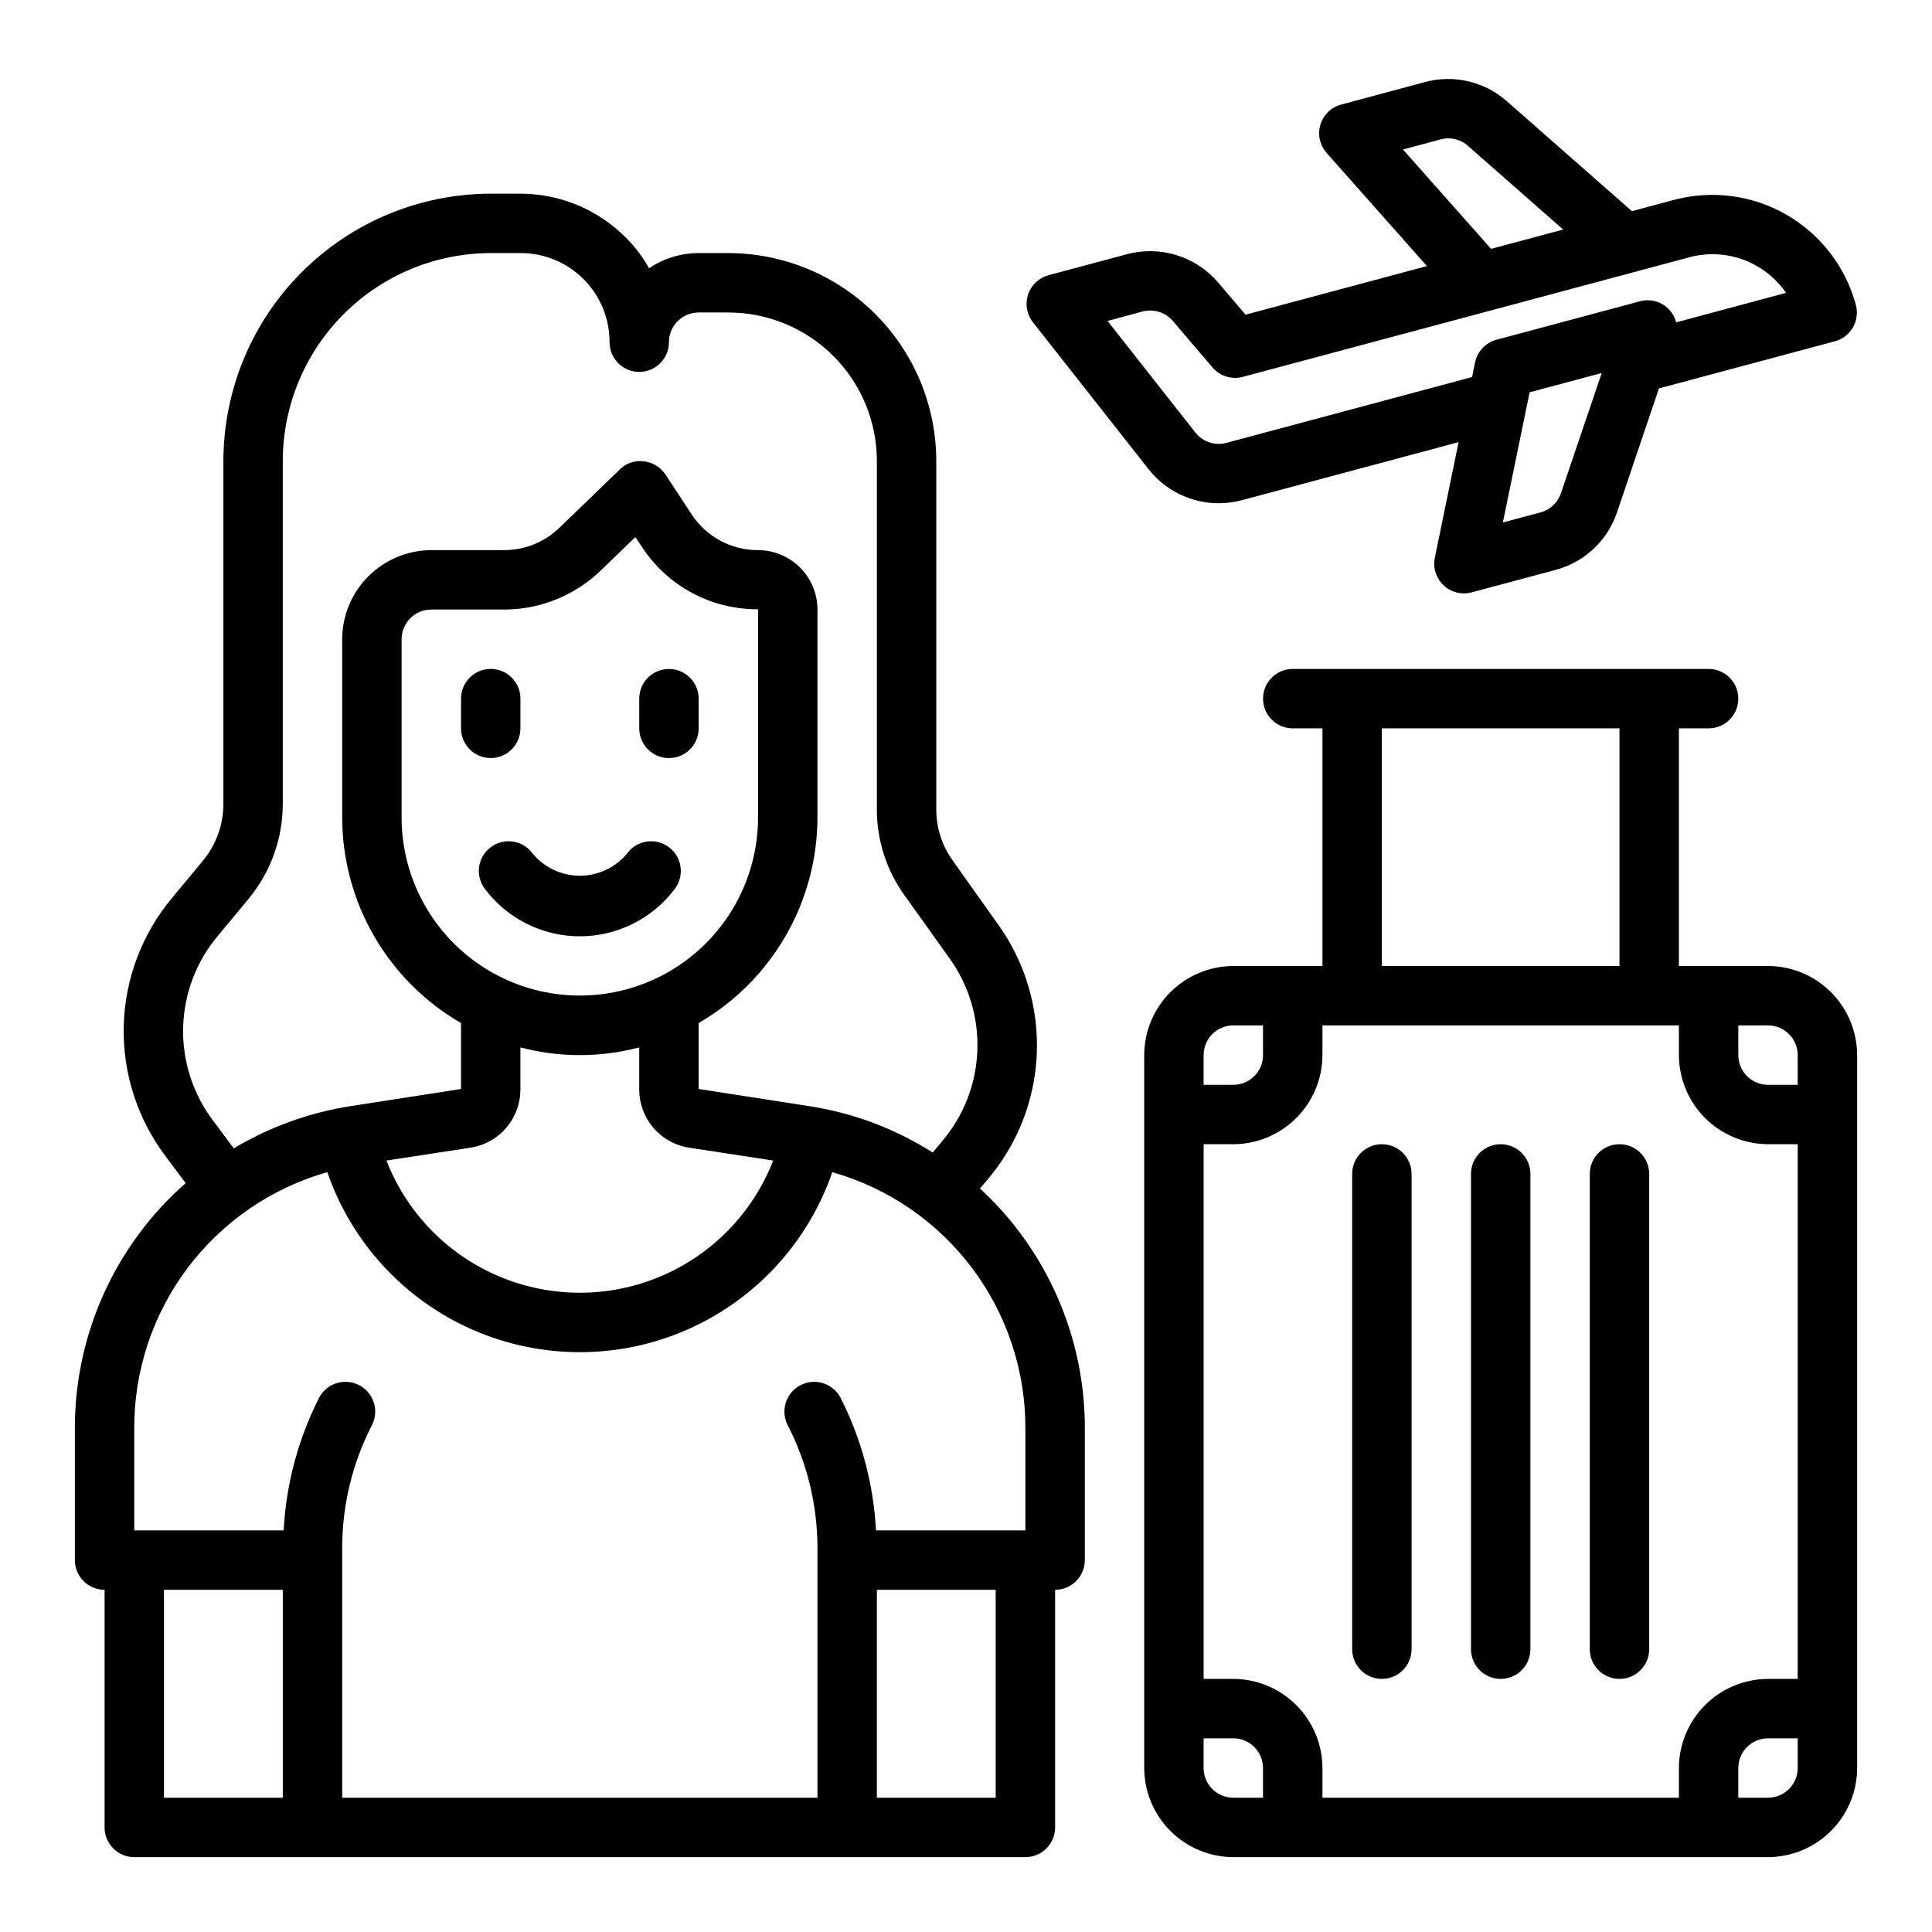 <?xml version="1.0" encoding="UTF-8"?>
<!-- Uploaded to: ICON Repo, www.iconrepo.com, Generator: ICON Repo Mixer Tools -->
<svg fill="#000000" width="800px" height="800px" version="1.1" viewBox="144 144 512 512" xmlns="http://www.w3.org/2000/svg">
 <g>
  <path d="m612.54 400h-23.617v-62.977h7.875c4.348 0 7.871-3.527 7.871-7.875 0-4.348-3.523-7.871-7.871-7.871h-110.21c-4.348 0-7.871 3.523-7.871 7.871 0 4.348 3.523 7.875 7.871 7.875h7.871v62.977h-23.613c-6.258 0.016-12.254 2.512-16.68 6.938-4.426 4.422-6.918 10.418-6.938 16.676v188.93c0.02 6.258 2.512 12.254 6.938 16.68 4.426 4.422 10.422 6.918 16.68 6.938h141.7c6.258-0.02 12.254-2.516 16.68-6.938 4.422-4.426 6.918-10.422 6.938-16.68v-188.93c-0.02-6.258-2.516-12.254-6.938-16.676-4.426-4.426-10.422-6.922-16.68-6.938zm-102.34-62.977h62.977v62.977h-62.977zm-47.23 86.59c0-4.348 3.523-7.871 7.871-7.871h7.871v7.871c0 2.09-0.828 4.09-2.305 5.566-1.477 1.477-3.481 2.309-5.566 2.309h-7.871zm15.742 196.8h-7.871c-4.348 0-7.871-3.523-7.871-7.871v-7.871h7.871c2.086 0 4.09 0.828 5.566 2.305 1.477 1.477 2.305 3.481 2.305 5.566zm141.7-7.871c0 2.09-0.828 4.09-2.305 5.566s-3.477 2.305-5.566 2.305h-7.871v-7.871c0-4.348 3.523-7.871 7.871-7.871h7.871zm0-23.617h-7.871c-6.258 0.02-12.254 2.516-16.68 6.938-4.422 4.426-6.918 10.422-6.938 16.68v7.871h-94.465v-7.871c-0.016-6.258-2.512-12.254-6.938-16.68-4.422-4.422-10.418-6.918-16.676-6.938h-7.871v-141.7h7.871c6.258-0.02 12.254-2.512 16.676-6.938 4.426-4.426 6.922-10.422 6.938-16.68v-7.871h94.465v7.871c0.02 6.258 2.516 12.254 6.938 16.68 4.426 4.426 10.422 6.918 16.68 6.938h7.871zm0-157.44-7.871 0.004c-4.348 0-7.871-3.527-7.871-7.875v-7.871h7.871c2.09 0 4.09 0.828 5.566 2.305s2.305 3.481 2.305 5.566z"/>
  <path d="m510.21 447.23c-4.348 0-7.871 3.523-7.871 7.871v125.95c0 4.348 3.523 7.871 7.871 7.871 4.348 0 7.871-3.523 7.871-7.871v-125.95c0-2.086-0.828-4.09-2.305-5.566-1.477-1.477-3.481-2.305-5.566-2.305z"/>
  <path d="m541.7 447.23c-4.348 0-7.871 3.523-7.871 7.871v125.95c0 4.348 3.523 7.871 7.871 7.871 4.348 0 7.871-3.523 7.871-7.871v-125.95c0-2.086-0.828-4.09-2.305-5.566-1.477-1.477-3.481-2.305-5.566-2.305z"/>
  <path d="m573.18 447.23c-4.348 0-7.871 3.523-7.871 7.871v125.95c0 4.348 3.523 7.871 7.871 7.871s7.871-3.523 7.871-7.871v-125.95c0-2.086-0.828-4.09-2.305-5.566-1.477-1.477-3.481-2.305-5.566-2.305z"/>
  <path d="m448.39 268.35c4.469 5.68 11.289 9 18.516 9.012 2.066 0.012 4.129-0.254 6.125-0.785l57.512-15.406-6.297 30.629c-0.547 2.672 0.328 5.438 2.312 7.312 1.984 1.871 4.797 2.578 7.434 1.875l22.27-5.969c7.637-2.027 13.746-7.758 16.266-15.246l11.109-32.836 46.625-12.492h-0.004c2.019-0.539 3.738-1.859 4.781-3.668 1.043-1.809 1.328-3.957 0.785-5.977-2.719-10.07-9.316-18.656-18.352-23.875-9.039-5.215-19.773-6.637-29.855-3.949l-11.141 2.984-33.133-29.125v-0.004c-5.906-5.219-14.031-7.133-21.648-5.102l-22.277 5.984c-2.633 0.707-4.715 2.727-5.496 5.34-0.785 2.609-0.16 5.441 1.648 7.484l26.582 29.977-48.066 12.879-7.305-8.566c-2.902-3.383-6.703-5.879-10.961-7.199-4.258-1.324-8.805-1.418-13.113-0.273l-20.82 5.574c-2.559 0.684-4.602 2.609-5.438 5.121-0.832 2.512-0.352 5.277 1.289 7.356zm109.28 6.359c-0.844 2.492-2.875 4.394-5.418 5.078l-9.973 2.668 7.086-34.488 19.105-5.117zm-41.871-91.094 9.98-2.676c2.539-0.691 5.254-0.055 7.219 1.691l25.262 22.199-19.105 5.117zm-69.023 42.934c2.934-0.766 6.047 0.203 8.031 2.496l10.523 12.344c1.973 2.305 5.094 3.269 8.023 2.484l65.188-17.449 38.016-10.188 15.176-4.07c4.719-1.258 9.707-1.023 14.289 0.668 4.578 1.691 8.523 4.758 11.293 8.777l-29.125 7.816c-0.512-2.023-1.816-3.758-3.625-4.809-1.805-1.051-3.957-1.328-5.973-0.77l-38.023 10.188 0.004-0.004c-2.879 0.773-5.07 3.106-5.668 6.023l-0.789 3.863-65.109 17.445c-3.039 0.812-6.273-0.266-8.219-2.738l-23.277-29.574z"/>
  <path d="m310.26 370.09c-3.086 3.789-7.711 5.988-12.594 5.988-4.887 0-9.512-2.199-12.598-5.988-2.609-3.481-7.543-4.184-11.02-1.574-3.481 2.606-4.184 7.543-1.574 11.02 5.945 7.93 15.277 12.594 25.191 12.594 9.91 0 19.242-4.664 25.188-12.594 2.609-3.477 1.906-8.414-1.574-11.02-3.477-2.609-8.41-1.906-11.02 1.574z"/>
  <path d="m321.28 321.28c-4.348 0-7.871 3.523-7.871 7.871v7.875c0 4.348 3.523 7.871 7.871 7.871s7.871-3.523 7.871-7.871v-7.875c0-2.086-0.828-4.09-2.305-5.566-1.477-1.473-3.477-2.305-5.566-2.305z"/>
  <path d="m281.92 337.02v-7.875c0-4.348-3.523-7.871-7.871-7.871s-7.871 3.523-7.871 7.871v7.875c0 4.348 3.523 7.871 7.871 7.871s7.871-3.523 7.871-7.871z"/>
  <path d="m403.7 458.96 1.812-2.125h-0.004c8.039-9.336 12.703-21.105 13.246-33.41 0.543-12.309-3.07-24.441-10.254-34.449l-11.965-16.848v0.004c-2.891-3.981-4.434-8.781-4.41-13.699v-92.258c-0.016-14.609-5.824-28.617-16.156-38.949-10.332-10.328-24.336-16.141-38.945-16.156h-7.875c-4.684 0-9.258 1.398-13.145 4.016-1.699-3.039-3.82-5.82-6.297-8.266-7.379-7.356-17.371-11.488-27.789-11.496h-7.871c-18.781 0.031-36.785 7.504-50.066 20.785s-20.754 31.285-20.781 50.066v90.922c-0.012 5.527-1.961 10.875-5.512 15.113l-8.109 9.762c-7.969 9.531-12.477 21.48-12.789 33.902-0.316 12.418 3.582 24.582 11.059 34.504l5.352 7.164c-18.727 16.445-29.43 40.18-29.363 65.102v34.793c0 2.09 0.832 4.09 2.309 5.566 1.477 1.477 3.477 2.309 5.566 2.309v62.977c0 2.086 0.828 4.09 2.305 5.566 1.477 1.473 3.477 2.305 5.566 2.305h236.16c2.09 0 4.09-0.832 5.566-2.305 1.477-1.477 2.305-3.481 2.305-5.566v-62.977c2.09 0 4.09-0.832 5.566-2.309 1.477-1.477 2.309-3.477 2.309-5.566v-34.793c0.078-24.188-10.008-47.293-27.789-63.684zm-202-66.914 8.109-9.762h-0.004c5.891-7.074 9.121-15.984 9.133-25.188v-90.922c0.016-14.609 5.828-28.617 16.16-38.949 10.328-10.328 24.336-16.141 38.945-16.156h7.871c6.269-0.027 12.293 2.453 16.727 6.891 4.434 4.434 6.914 10.453 6.891 16.727 0 4.348 3.523 7.871 7.871 7.871s7.871-3.523 7.871-7.871 3.523-7.875 7.871-7.875h7.875c10.438 0 20.449 4.148 27.832 11.531 7.379 7.379 11.527 17.391 11.527 27.832v92.258c-0.027 8.191 2.535 16.184 7.32 22.828l12.043 16.848c5.102 7.168 7.652 15.836 7.254 24.625s-3.727 17.191-9.457 23.867l-2.363 2.832h0.004c-10.062-6.394-21.352-10.605-33.145-12.359l-28.891-4.484v-17.477c19.48-11.262 31.48-32.055 31.488-54.555v-55.105 0.004c-0.02-4.164-1.688-8.148-4.637-11.082-2.949-2.938-6.945-4.586-11.105-4.586-7.113 0.023-13.75-3.562-17.633-9.523l-6.926-10.547-0.004-0.004c-1.301-1.953-3.41-3.223-5.746-3.461-2.312-0.309-4.641 0.477-6.297 2.125l-16.059 15.508c-3.93 3.793-9.18 5.906-14.641 5.902h-19.289c-6.258 0.02-12.254 2.516-16.676 6.938-4.426 4.426-6.922 10.422-6.938 16.68v47.23c0.031 22.477 12.027 43.23 31.488 54.477v17.477l-28.891 4.488v-0.004c-11.078 1.684-21.719 5.508-31.332 11.258l-5.512-7.398c-5.344-7.094-8.129-15.785-7.902-24.664 0.23-8.875 3.461-17.414 9.164-24.223zm80.215 40.543v-11.023c10.32 2.731 21.168 2.731 31.488 0v11.023c-0.031 3.777 1.309 7.438 3.769 10.301 2.457 2.867 5.875 4.742 9.613 5.285l22.121 3.387v-0.004c-5.394 13.844-16.16 24.914-29.844 30.695s-29.125 5.781-42.809 0c-13.684-5.781-24.449-16.852-29.844-30.695l22.121-3.387v0.004c3.738-0.543 7.156-2.418 9.613-5.285 2.461-2.863 3.801-6.523 3.769-10.301zm-31.488-71.953v-47.23c0-4.348 3.523-7.871 7.871-7.871h19.289c9.539 0 18.711-3.695 25.582-10.312l9.211-8.895 1.73 2.598c6.746 10.344 18.273 16.566 30.625 16.531h0.156v55.105-0.004c0.016 16.875-8.977 32.477-23.582 40.926s-32.613 8.465-47.23 0.039c-14.621-8.426-23.637-24.012-23.652-40.887zm-31.488 259.78h-31.488v-55.102h31.488zm188.93 0h-31.488v-55.102h31.488zm7.871-70.848h-39.598c-0.641-12.227-3.832-24.188-9.367-35.109-2-3.867-6.758-5.383-10.625-3.383-3.871 2-5.387 6.758-3.387 10.625 5.156 10.035 7.856 21.152 7.871 32.434v66.281h-125.95v-66.281c0.016-11.281 2.715-22.398 7.871-32.434 2-3.867 0.484-8.625-3.387-10.625-3.867-2-8.625-0.484-10.625 3.383-5.535 10.922-8.727 22.883-9.367 35.109h-39.598v-26.922c-0.066-15.367 4.898-30.336 14.137-42.617s22.246-21.203 37.031-25.398c6.441 18.688 20.406 33.828 38.508 41.762 18.105 7.93 38.703 7.93 56.809 0 18.102-7.934 32.066-23.074 38.508-41.762 14.785 4.195 27.793 13.117 37.031 25.398s14.203 27.25 14.137 42.617z"/>
 </g>
</svg>